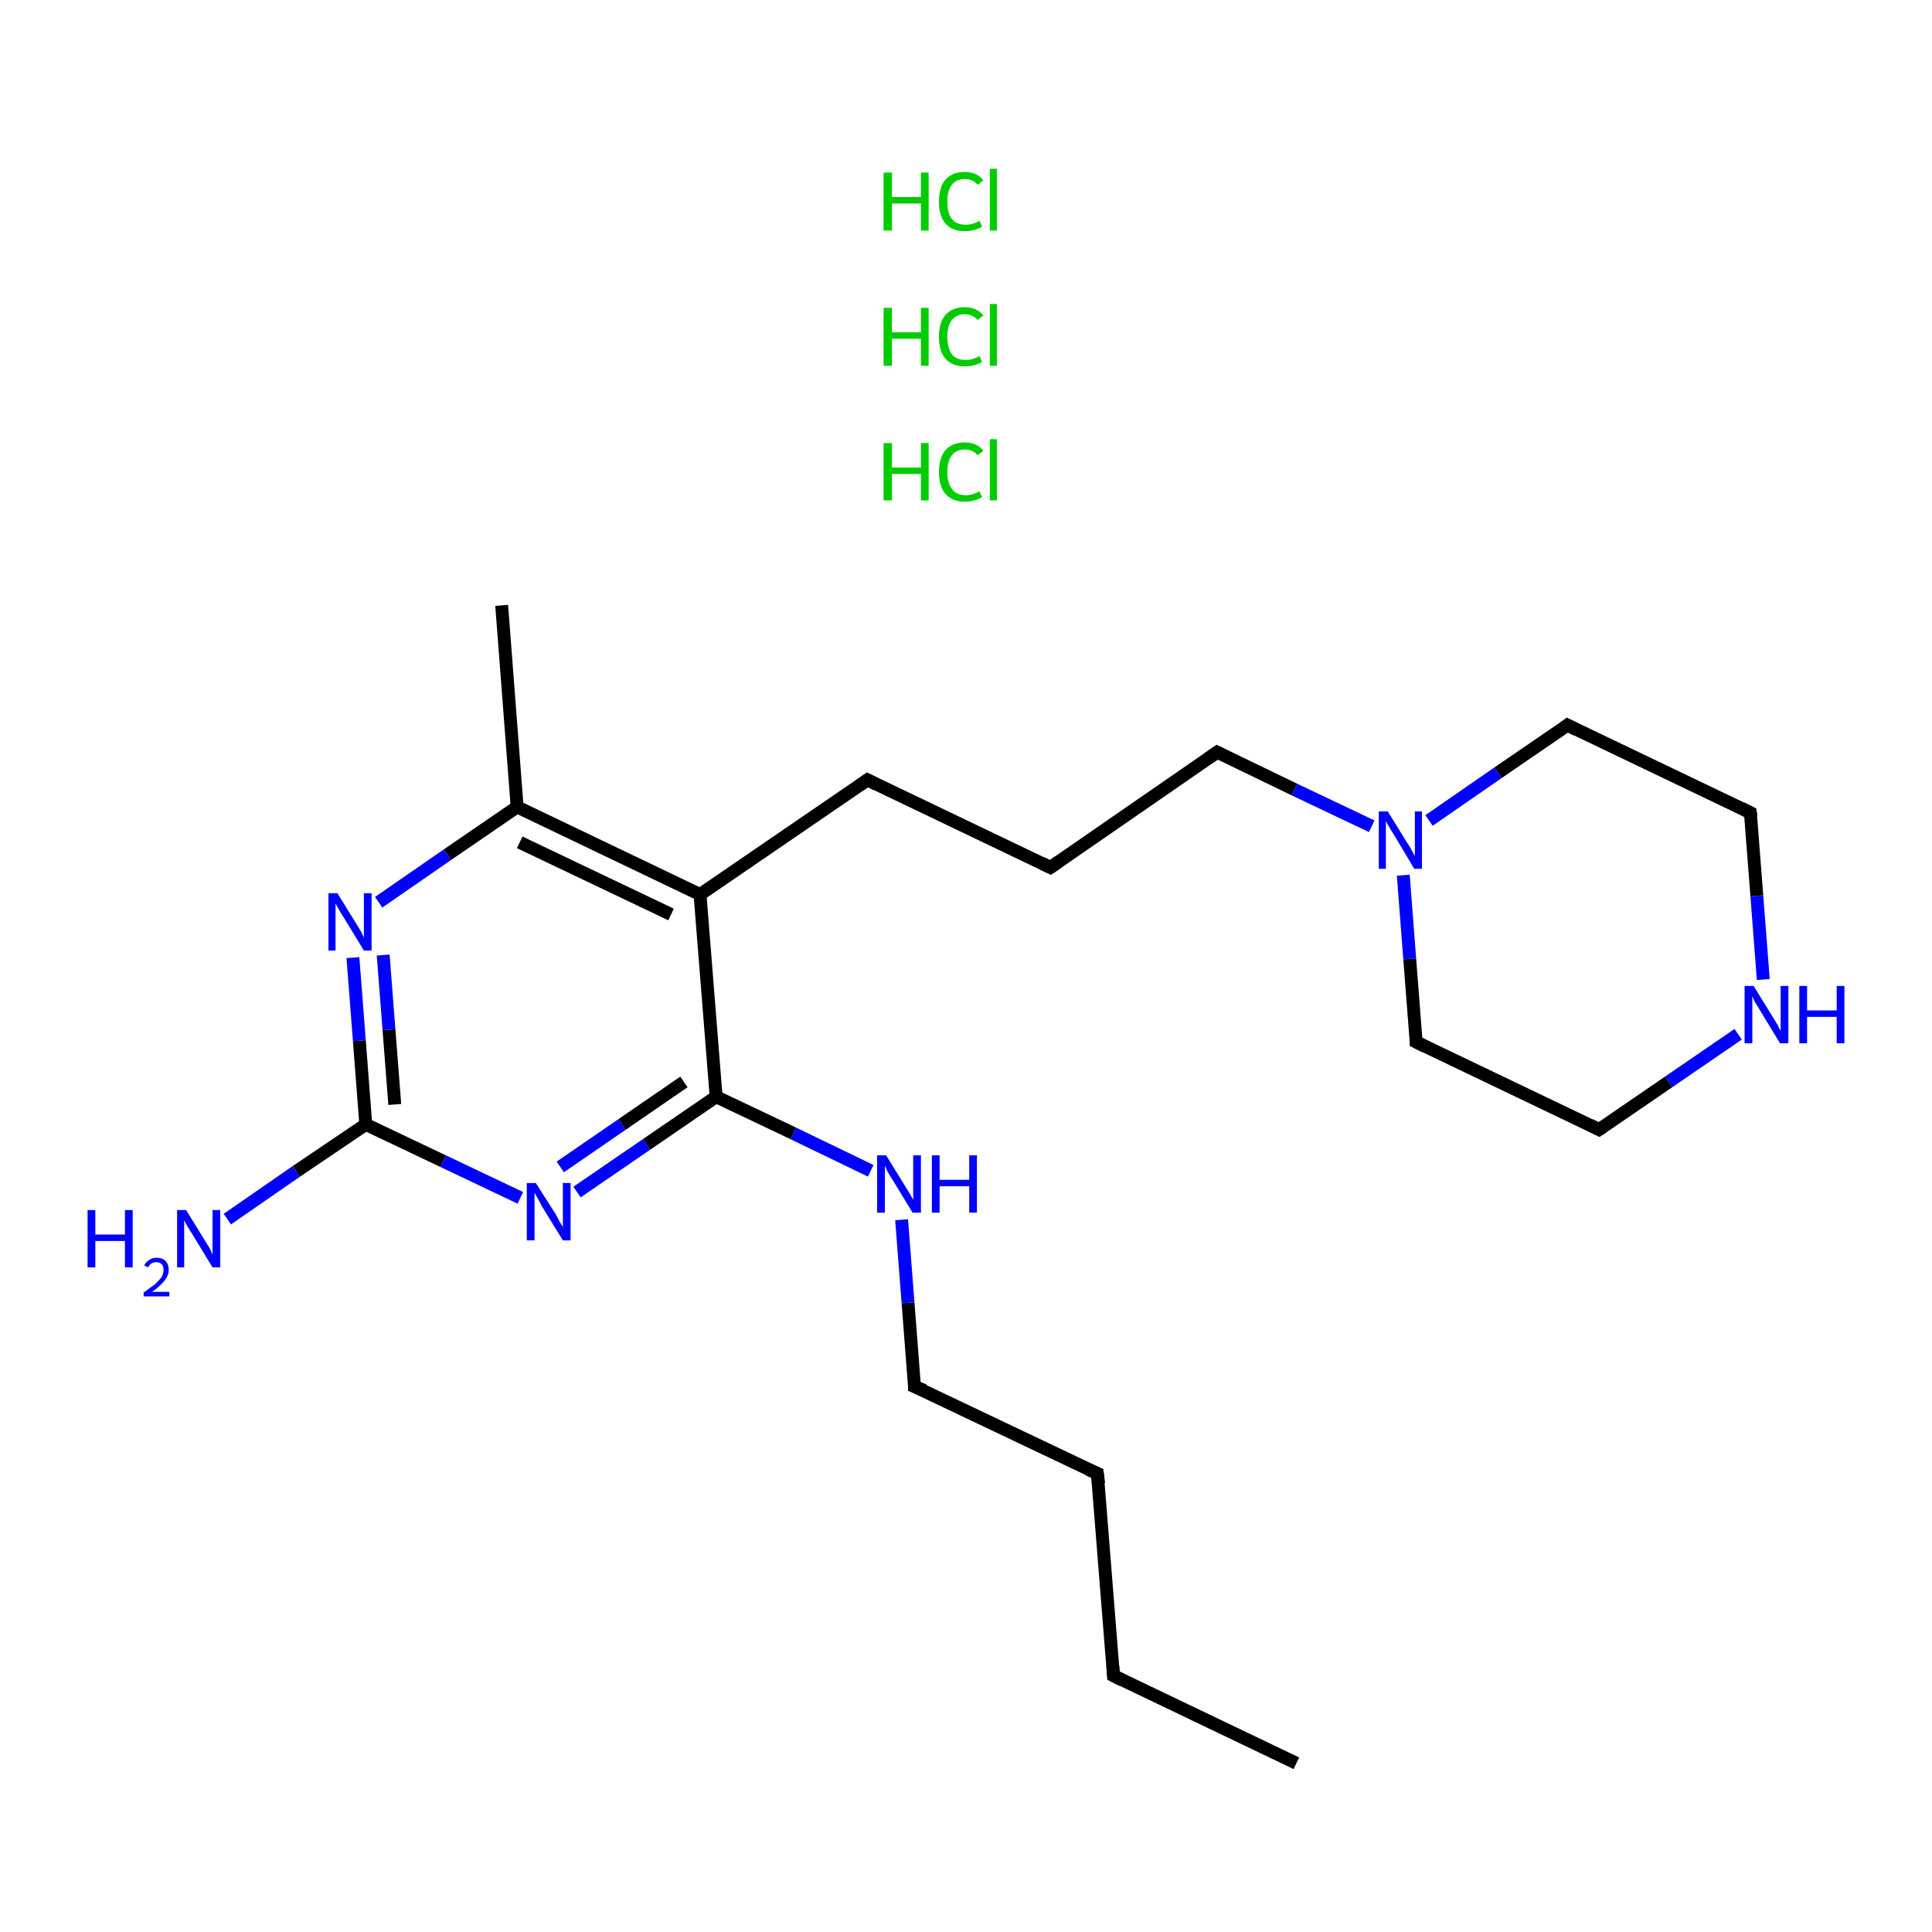 <?xml version='1.0' encoding='iso-8859-1'?>
<svg version='1.1' baseProfile='full'
              xmlns='http://www.w3.org/2000/svg'
                      xmlns:rdkit='http://www.rdkit.org/xml'
                      xmlns:xlink='http://www.w3.org/1999/xlink'
                  xml:space='preserve'
width='300px' height='300px' viewBox='0 0 300 300'>
<!-- END OF HEADER -->
<rect style='opacity:1.0;fill:#FFFFFF;stroke:none' width='300.0' height='300.0' x='0.0' y='0.0'> </rect>
<path class='bond-0 atom-0 atom-1' d='M 201.3,273.8 L 172.9,260.2' style='fill:none;fill-rule:evenodd;stroke:#000000;stroke-width:2.0px;stroke-linecap:butt;stroke-linejoin:miter;stroke-opacity:1' />
<path class='bond-1 atom-1 atom-2' d='M 172.9,260.2 L 170.4,228.8' style='fill:none;fill-rule:evenodd;stroke:#000000;stroke-width:2.0px;stroke-linecap:butt;stroke-linejoin:miter;stroke-opacity:1' />
<path class='bond-2 atom-2 atom-3' d='M 170.4,228.8 L 142.0,215.3' style='fill:none;fill-rule:evenodd;stroke:#000000;stroke-width:2.0px;stroke-linecap:butt;stroke-linejoin:miter;stroke-opacity:1' />
<path class='bond-3 atom-3 atom-4' d='M 142.0,215.3 L 141.0,202.3' style='fill:none;fill-rule:evenodd;stroke:#000000;stroke-width:2.0px;stroke-linecap:butt;stroke-linejoin:miter;stroke-opacity:1' />
<path class='bond-3 atom-3 atom-4' d='M 141.0,202.3 L 140.0,189.4' style='fill:none;fill-rule:evenodd;stroke:#0000FF;stroke-width:2.0px;stroke-linecap:butt;stroke-linejoin:miter;stroke-opacity:1' />
<path class='bond-4 atom-4 atom-5' d='M 135.2,181.8 L 123.2,176.0' style='fill:none;fill-rule:evenodd;stroke:#0000FF;stroke-width:2.0px;stroke-linecap:butt;stroke-linejoin:miter;stroke-opacity:1' />
<path class='bond-4 atom-4 atom-5' d='M 123.2,176.0 L 111.2,170.3' style='fill:none;fill-rule:evenodd;stroke:#000000;stroke-width:2.0px;stroke-linecap:butt;stroke-linejoin:miter;stroke-opacity:1' />
<path class='bond-5 atom-5 atom-6' d='M 111.2,170.3 L 100.4,177.7' style='fill:none;fill-rule:evenodd;stroke:#000000;stroke-width:2.0px;stroke-linecap:butt;stroke-linejoin:miter;stroke-opacity:1' />
<path class='bond-5 atom-5 atom-6' d='M 100.4,177.7 L 89.6,185.1' style='fill:none;fill-rule:evenodd;stroke:#0000FF;stroke-width:2.0px;stroke-linecap:butt;stroke-linejoin:miter;stroke-opacity:1' />
<path class='bond-5 atom-5 atom-6' d='M 106.2,168.0 L 96.6,174.6' style='fill:none;fill-rule:evenodd;stroke:#000000;stroke-width:2.0px;stroke-linecap:butt;stroke-linejoin:miter;stroke-opacity:1' />
<path class='bond-5 atom-5 atom-6' d='M 96.6,174.6 L 87.0,181.2' style='fill:none;fill-rule:evenodd;stroke:#0000FF;stroke-width:2.0px;stroke-linecap:butt;stroke-linejoin:miter;stroke-opacity:1' />
<path class='bond-6 atom-6 atom-7' d='M 80.8,186.0 L 68.8,180.3' style='fill:none;fill-rule:evenodd;stroke:#0000FF;stroke-width:2.0px;stroke-linecap:butt;stroke-linejoin:miter;stroke-opacity:1' />
<path class='bond-6 atom-6 atom-7' d='M 68.8,180.3 L 56.8,174.6' style='fill:none;fill-rule:evenodd;stroke:#000000;stroke-width:2.0px;stroke-linecap:butt;stroke-linejoin:miter;stroke-opacity:1' />
<path class='bond-7 atom-7 atom-8' d='M 56.8,174.6 L 46.0,181.9' style='fill:none;fill-rule:evenodd;stroke:#000000;stroke-width:2.0px;stroke-linecap:butt;stroke-linejoin:miter;stroke-opacity:1' />
<path class='bond-7 atom-7 atom-8' d='M 46.0,181.9 L 35.3,189.3' style='fill:none;fill-rule:evenodd;stroke:#0000FF;stroke-width:2.0px;stroke-linecap:butt;stroke-linejoin:miter;stroke-opacity:1' />
<path class='bond-8 atom-7 atom-9' d='M 56.8,174.6 L 55.8,161.6' style='fill:none;fill-rule:evenodd;stroke:#000000;stroke-width:2.0px;stroke-linecap:butt;stroke-linejoin:miter;stroke-opacity:1' />
<path class='bond-8 atom-7 atom-9' d='M 55.8,161.6 L 54.8,148.7' style='fill:none;fill-rule:evenodd;stroke:#0000FF;stroke-width:2.0px;stroke-linecap:butt;stroke-linejoin:miter;stroke-opacity:1' />
<path class='bond-8 atom-7 atom-9' d='M 61.3,171.5 L 60.4,159.9' style='fill:none;fill-rule:evenodd;stroke:#000000;stroke-width:2.0px;stroke-linecap:butt;stroke-linejoin:miter;stroke-opacity:1' />
<path class='bond-8 atom-7 atom-9' d='M 60.4,159.9 L 59.5,148.3' style='fill:none;fill-rule:evenodd;stroke:#0000FF;stroke-width:2.0px;stroke-linecap:butt;stroke-linejoin:miter;stroke-opacity:1' />
<path class='bond-9 atom-9 atom-10' d='M 58.8,140.1 L 69.5,132.7' style='fill:none;fill-rule:evenodd;stroke:#0000FF;stroke-width:2.0px;stroke-linecap:butt;stroke-linejoin:miter;stroke-opacity:1' />
<path class='bond-9 atom-9 atom-10' d='M 69.5,132.7 L 80.3,125.3' style='fill:none;fill-rule:evenodd;stroke:#000000;stroke-width:2.0px;stroke-linecap:butt;stroke-linejoin:miter;stroke-opacity:1' />
<path class='bond-10 atom-10 atom-11' d='M 80.3,125.3 L 77.9,94.0' style='fill:none;fill-rule:evenodd;stroke:#000000;stroke-width:2.0px;stroke-linecap:butt;stroke-linejoin:miter;stroke-opacity:1' />
<path class='bond-11 atom-10 atom-12' d='M 80.3,125.3 L 108.7,138.9' style='fill:none;fill-rule:evenodd;stroke:#000000;stroke-width:2.0px;stroke-linecap:butt;stroke-linejoin:miter;stroke-opacity:1' />
<path class='bond-11 atom-10 atom-12' d='M 80.7,130.8 L 104.2,142.0' style='fill:none;fill-rule:evenodd;stroke:#000000;stroke-width:2.0px;stroke-linecap:butt;stroke-linejoin:miter;stroke-opacity:1' />
<path class='bond-12 atom-12 atom-13' d='M 108.7,138.9 L 134.7,121.1' style='fill:none;fill-rule:evenodd;stroke:#000000;stroke-width:2.0px;stroke-linecap:butt;stroke-linejoin:miter;stroke-opacity:1' />
<path class='bond-13 atom-13 atom-14' d='M 134.7,121.1 L 163.1,134.7' style='fill:none;fill-rule:evenodd;stroke:#000000;stroke-width:2.0px;stroke-linecap:butt;stroke-linejoin:miter;stroke-opacity:1' />
<path class='bond-14 atom-14 atom-15' d='M 163.1,134.7 L 189.0,116.8' style='fill:none;fill-rule:evenodd;stroke:#000000;stroke-width:2.0px;stroke-linecap:butt;stroke-linejoin:miter;stroke-opacity:1' />
<path class='bond-15 atom-15 atom-16' d='M 189.0,116.8 L 201.0,122.6' style='fill:none;fill-rule:evenodd;stroke:#000000;stroke-width:2.0px;stroke-linecap:butt;stroke-linejoin:miter;stroke-opacity:1' />
<path class='bond-15 atom-15 atom-16' d='M 201.0,122.6 L 213.0,128.3' style='fill:none;fill-rule:evenodd;stroke:#0000FF;stroke-width:2.0px;stroke-linecap:butt;stroke-linejoin:miter;stroke-opacity:1' />
<path class='bond-16 atom-16 atom-17' d='M 217.9,135.9 L 218.9,148.9' style='fill:none;fill-rule:evenodd;stroke:#0000FF;stroke-width:2.0px;stroke-linecap:butt;stroke-linejoin:miter;stroke-opacity:1' />
<path class='bond-16 atom-16 atom-17' d='M 218.9,148.9 L 219.9,161.8' style='fill:none;fill-rule:evenodd;stroke:#000000;stroke-width:2.0px;stroke-linecap:butt;stroke-linejoin:miter;stroke-opacity:1' />
<path class='bond-17 atom-17 atom-18' d='M 219.9,161.8 L 248.3,175.4' style='fill:none;fill-rule:evenodd;stroke:#000000;stroke-width:2.0px;stroke-linecap:butt;stroke-linejoin:miter;stroke-opacity:1' />
<path class='bond-18 atom-18 atom-19' d='M 248.3,175.4 L 259.1,168.0' style='fill:none;fill-rule:evenodd;stroke:#000000;stroke-width:2.0px;stroke-linecap:butt;stroke-linejoin:miter;stroke-opacity:1' />
<path class='bond-18 atom-18 atom-19' d='M 259.1,168.0 L 269.9,160.6' style='fill:none;fill-rule:evenodd;stroke:#0000FF;stroke-width:2.0px;stroke-linecap:butt;stroke-linejoin:miter;stroke-opacity:1' />
<path class='bond-19 atom-19 atom-20' d='M 273.8,152.1 L 272.8,139.1' style='fill:none;fill-rule:evenodd;stroke:#0000FF;stroke-width:2.0px;stroke-linecap:butt;stroke-linejoin:miter;stroke-opacity:1' />
<path class='bond-19 atom-19 atom-20' d='M 272.8,139.1 L 271.8,126.2' style='fill:none;fill-rule:evenodd;stroke:#000000;stroke-width:2.0px;stroke-linecap:butt;stroke-linejoin:miter;stroke-opacity:1' />
<path class='bond-20 atom-20 atom-21' d='M 271.8,126.2 L 243.4,112.6' style='fill:none;fill-rule:evenodd;stroke:#000000;stroke-width:2.0px;stroke-linecap:butt;stroke-linejoin:miter;stroke-opacity:1' />
<path class='bond-21 atom-12 atom-5' d='M 108.7,138.9 L 111.2,170.3' style='fill:none;fill-rule:evenodd;stroke:#000000;stroke-width:2.0px;stroke-linecap:butt;stroke-linejoin:miter;stroke-opacity:1' />
<path class='bond-22 atom-21 atom-16' d='M 243.4,112.6 L 232.6,120.0' style='fill:none;fill-rule:evenodd;stroke:#000000;stroke-width:2.0px;stroke-linecap:butt;stroke-linejoin:miter;stroke-opacity:1' />
<path class='bond-22 atom-21 atom-16' d='M 232.6,120.0 L 221.9,127.4' style='fill:none;fill-rule:evenodd;stroke:#0000FF;stroke-width:2.0px;stroke-linecap:butt;stroke-linejoin:miter;stroke-opacity:1' />
<path d='M 174.3,260.9 L 172.9,260.2 L 172.8,258.7' style='fill:none;stroke:#000000;stroke-width:2.0px;stroke-linecap:butt;stroke-linejoin:miter;stroke-opacity:1;' />
<path d='M 170.6,230.4 L 170.4,228.8 L 169.0,228.2' style='fill:none;stroke:#000000;stroke-width:2.0px;stroke-linecap:butt;stroke-linejoin:miter;stroke-opacity:1;' />
<path d='M 143.5,215.9 L 142.0,215.3 L 142.0,214.6' style='fill:none;stroke:#000000;stroke-width:2.0px;stroke-linecap:butt;stroke-linejoin:miter;stroke-opacity:1;' />
<path d='M 133.4,122.0 L 134.7,121.1 L 136.1,121.8' style='fill:none;stroke:#000000;stroke-width:2.0px;stroke-linecap:butt;stroke-linejoin:miter;stroke-opacity:1;' />
<path d='M 161.7,134.0 L 163.1,134.7 L 164.4,133.8' style='fill:none;stroke:#000000;stroke-width:2.0px;stroke-linecap:butt;stroke-linejoin:miter;stroke-opacity:1;' />
<path d='M 187.7,117.7 L 189.0,116.8 L 189.6,117.1' style='fill:none;stroke:#000000;stroke-width:2.0px;stroke-linecap:butt;stroke-linejoin:miter;stroke-opacity:1;' />
<path d='M 219.9,161.2 L 219.9,161.8 L 221.3,162.5' style='fill:none;stroke:#000000;stroke-width:2.0px;stroke-linecap:butt;stroke-linejoin:miter;stroke-opacity:1;' />
<path d='M 246.9,174.7 L 248.3,175.4 L 248.9,175.0' style='fill:none;stroke:#000000;stroke-width:2.0px;stroke-linecap:butt;stroke-linejoin:miter;stroke-opacity:1;' />
<path d='M 271.9,126.8 L 271.8,126.2 L 270.4,125.5' style='fill:none;stroke:#000000;stroke-width:2.0px;stroke-linecap:butt;stroke-linejoin:miter;stroke-opacity:1;' />
<path d='M 244.8,113.3 L 243.4,112.6 L 242.9,113.0' style='fill:none;stroke:#000000;stroke-width:2.0px;stroke-linecap:butt;stroke-linejoin:miter;stroke-opacity:1;' />
<path class='atom-4' d='M 137.6 179.4
L 140.5 184.1
Q 140.8 184.6, 141.3 185.4
Q 141.8 186.3, 141.8 186.3
L 141.8 179.4
L 143.0 179.4
L 143.0 188.3
L 141.7 188.3
L 138.6 183.2
Q 138.2 182.6, 137.8 181.9
Q 137.5 181.2, 137.4 181.0
L 137.4 188.3
L 136.2 188.3
L 136.2 179.4
L 137.6 179.4
' fill='#0000FF'/>
<path class='atom-4' d='M 144.7 179.4
L 145.9 179.4
L 145.9 183.2
L 150.5 183.2
L 150.5 179.4
L 151.7 179.4
L 151.7 188.3
L 150.5 188.3
L 150.5 184.2
L 145.9 184.2
L 145.9 188.3
L 144.7 188.3
L 144.7 179.4
' fill='#0000FF'/>
<path class='atom-6' d='M 83.2 183.7
L 86.2 188.4
Q 86.5 188.9, 86.9 189.7
Q 87.4 190.5, 87.4 190.6
L 87.4 183.7
L 88.6 183.7
L 88.6 192.6
L 87.4 192.6
L 84.2 187.4
Q 83.9 186.8, 83.5 186.1
Q 83.1 185.4, 83.0 185.2
L 83.0 192.6
L 81.8 192.6
L 81.8 183.7
L 83.2 183.7
' fill='#0000FF'/>
<path class='atom-8' d='M 13.6 187.9
L 14.8 187.9
L 14.8 191.7
L 19.4 191.7
L 19.4 187.9
L 20.6 187.9
L 20.6 196.8
L 19.4 196.8
L 19.4 192.7
L 14.8 192.7
L 14.8 196.8
L 13.6 196.8
L 13.6 187.9
' fill='#0000FF'/>
<path class='atom-8' d='M 22.4 196.5
Q 22.6 196.0, 23.1 195.7
Q 23.6 195.3, 24.3 195.3
Q 25.2 195.3, 25.7 195.8
Q 26.2 196.3, 26.2 197.2
Q 26.2 198.0, 25.6 198.8
Q 24.9 199.7, 23.6 200.6
L 26.3 200.6
L 26.3 201.3
L 22.3 201.3
L 22.3 200.7
Q 23.4 199.9, 24.1 199.4
Q 24.7 198.8, 25.1 198.3
Q 25.4 197.7, 25.4 197.2
Q 25.4 196.6, 25.1 196.3
Q 24.8 196.0, 24.3 196.0
Q 23.8 196.0, 23.5 196.2
Q 23.2 196.4, 23.0 196.8
L 22.4 196.5
' fill='#0000FF'/>
<path class='atom-8' d='M 28.9 187.9
L 31.8 192.6
Q 32.1 193.1, 32.6 193.9
Q 33.0 194.8, 33.0 194.8
L 33.0 187.9
L 34.2 187.9
L 34.2 196.8
L 33.0 196.8
L 29.9 191.7
Q 29.5 191.1, 29.1 190.4
Q 28.7 189.7, 28.6 189.5
L 28.6 196.8
L 27.5 196.8
L 27.5 187.9
L 28.9 187.9
' fill='#0000FF'/>
<path class='atom-9' d='M 52.4 138.7
L 55.3 143.4
Q 55.6 143.9, 56.1 144.7
Q 56.5 145.6, 56.5 145.6
L 56.5 138.7
L 57.7 138.7
L 57.7 147.6
L 56.5 147.6
L 53.4 142.5
Q 53.0 141.9, 52.6 141.2
Q 52.2 140.5, 52.1 140.3
L 52.1 147.6
L 51.0 147.6
L 51.0 138.7
L 52.4 138.7
' fill='#0000FF'/>
<path class='atom-16' d='M 215.5 126.0
L 218.4 130.7
Q 218.7 131.1, 219.2 132.0
Q 219.6 132.8, 219.7 132.9
L 219.7 126.0
L 220.8 126.0
L 220.8 134.9
L 219.6 134.9
L 216.5 129.7
Q 216.1 129.1, 215.7 128.4
Q 215.3 127.7, 215.2 127.5
L 215.2 134.9
L 214.1 134.9
L 214.1 126.0
L 215.5 126.0
' fill='#0000FF'/>
<path class='atom-19' d='M 272.3 153.1
L 275.2 157.8
Q 275.5 158.3, 276.0 159.1
Q 276.4 160.0, 276.5 160.0
L 276.5 153.1
L 277.7 153.1
L 277.7 162.0
L 276.4 162.0
L 273.3 156.9
Q 272.9 156.2, 272.5 155.6
Q 272.2 154.9, 272.1 154.7
L 272.1 162.0
L 270.9 162.0
L 270.9 153.1
L 272.3 153.1
' fill='#0000FF'/>
<path class='atom-19' d='M 279.4 153.1
L 280.6 153.1
L 280.6 156.9
L 285.2 156.9
L 285.2 153.1
L 286.4 153.1
L 286.4 162.0
L 285.2 162.0
L 285.2 157.9
L 280.6 157.9
L 280.6 162.0
L 279.4 162.0
L 279.4 153.1
' fill='#0000FF'/>
<path class='atom-22' d='M 137.2 68.8
L 138.5 68.8
L 138.5 72.6
L 143.0 72.6
L 143.0 68.8
L 144.2 68.8
L 144.2 77.7
L 143.0 77.7
L 143.0 73.6
L 138.5 73.6
L 138.5 77.7
L 137.2 77.7
L 137.2 68.8
' fill='#00CC00'/>
<path class='atom-22' d='M 145.8 73.3
Q 145.8 71.1, 146.8 69.9
Q 147.9 68.7, 149.8 68.7
Q 151.7 68.7, 152.7 70.0
L 151.8 70.7
Q 151.1 69.8, 149.8 69.8
Q 148.5 69.8, 147.8 70.7
Q 147.1 71.6, 147.1 73.3
Q 147.1 75.0, 147.8 75.9
Q 148.5 76.9, 150.0 76.9
Q 151.0 76.9, 152.1 76.3
L 152.5 77.2
Q 152.0 77.5, 151.3 77.7
Q 150.6 77.9, 149.8 77.9
Q 147.9 77.9, 146.8 76.7
Q 145.8 75.5, 145.8 73.3
' fill='#00CC00'/>
<path class='atom-22' d='M 153.7 68.2
L 154.8 68.2
L 154.8 77.7
L 153.7 77.7
L 153.7 68.2
' fill='#00CC00'/>
<path class='atom-23' d='M 137.2 47.8
L 138.5 47.8
L 138.5 51.6
L 143.0 51.6
L 143.0 47.8
L 144.2 47.8
L 144.2 56.8
L 143.0 56.8
L 143.0 52.6
L 138.5 52.6
L 138.5 56.8
L 137.2 56.8
L 137.2 47.8
' fill='#00CC00'/>
<path class='atom-23' d='M 145.8 52.3
Q 145.8 50.1, 146.8 48.9
Q 147.9 47.7, 149.8 47.7
Q 151.7 47.7, 152.7 49.0
L 151.8 49.7
Q 151.1 48.8, 149.8 48.8
Q 148.5 48.8, 147.8 49.7
Q 147.1 50.6, 147.1 52.3
Q 147.1 54.0, 147.8 55.0
Q 148.5 55.9, 150.0 55.9
Q 151.0 55.9, 152.1 55.3
L 152.5 56.2
Q 152.0 56.5, 151.3 56.7
Q 150.6 56.9, 149.8 56.9
Q 147.9 56.9, 146.8 55.7
Q 145.8 54.5, 145.8 52.3
' fill='#00CC00'/>
<path class='atom-23' d='M 153.7 47.2
L 154.8 47.2
L 154.8 56.8
L 153.7 56.8
L 153.7 47.2
' fill='#00CC00'/>
<path class='atom-24' d='M 137.2 26.8
L 138.5 26.8
L 138.5 30.6
L 143.0 30.6
L 143.0 26.8
L 144.2 26.8
L 144.2 35.8
L 143.0 35.8
L 143.0 31.6
L 138.5 31.6
L 138.5 35.8
L 137.2 35.8
L 137.2 26.8
' fill='#00CC00'/>
<path class='atom-24' d='M 145.8 31.3
Q 145.8 29.1, 146.8 27.9
Q 147.9 26.7, 149.8 26.7
Q 151.7 26.7, 152.7 28.0
L 151.8 28.7
Q 151.1 27.8, 149.8 27.8
Q 148.5 27.8, 147.8 28.7
Q 147.1 29.6, 147.1 31.3
Q 147.1 33.1, 147.8 34.0
Q 148.5 34.9, 150.0 34.9
Q 151.0 34.9, 152.1 34.3
L 152.5 35.2
Q 152.0 35.5, 151.3 35.7
Q 150.6 35.9, 149.8 35.9
Q 147.9 35.9, 146.8 34.7
Q 145.8 33.5, 145.8 31.3
' fill='#00CC00'/>
<path class='atom-24' d='M 153.7 26.2
L 154.8 26.2
L 154.8 35.8
L 153.7 35.8
L 153.7 26.2
' fill='#00CC00'/>
</svg>
